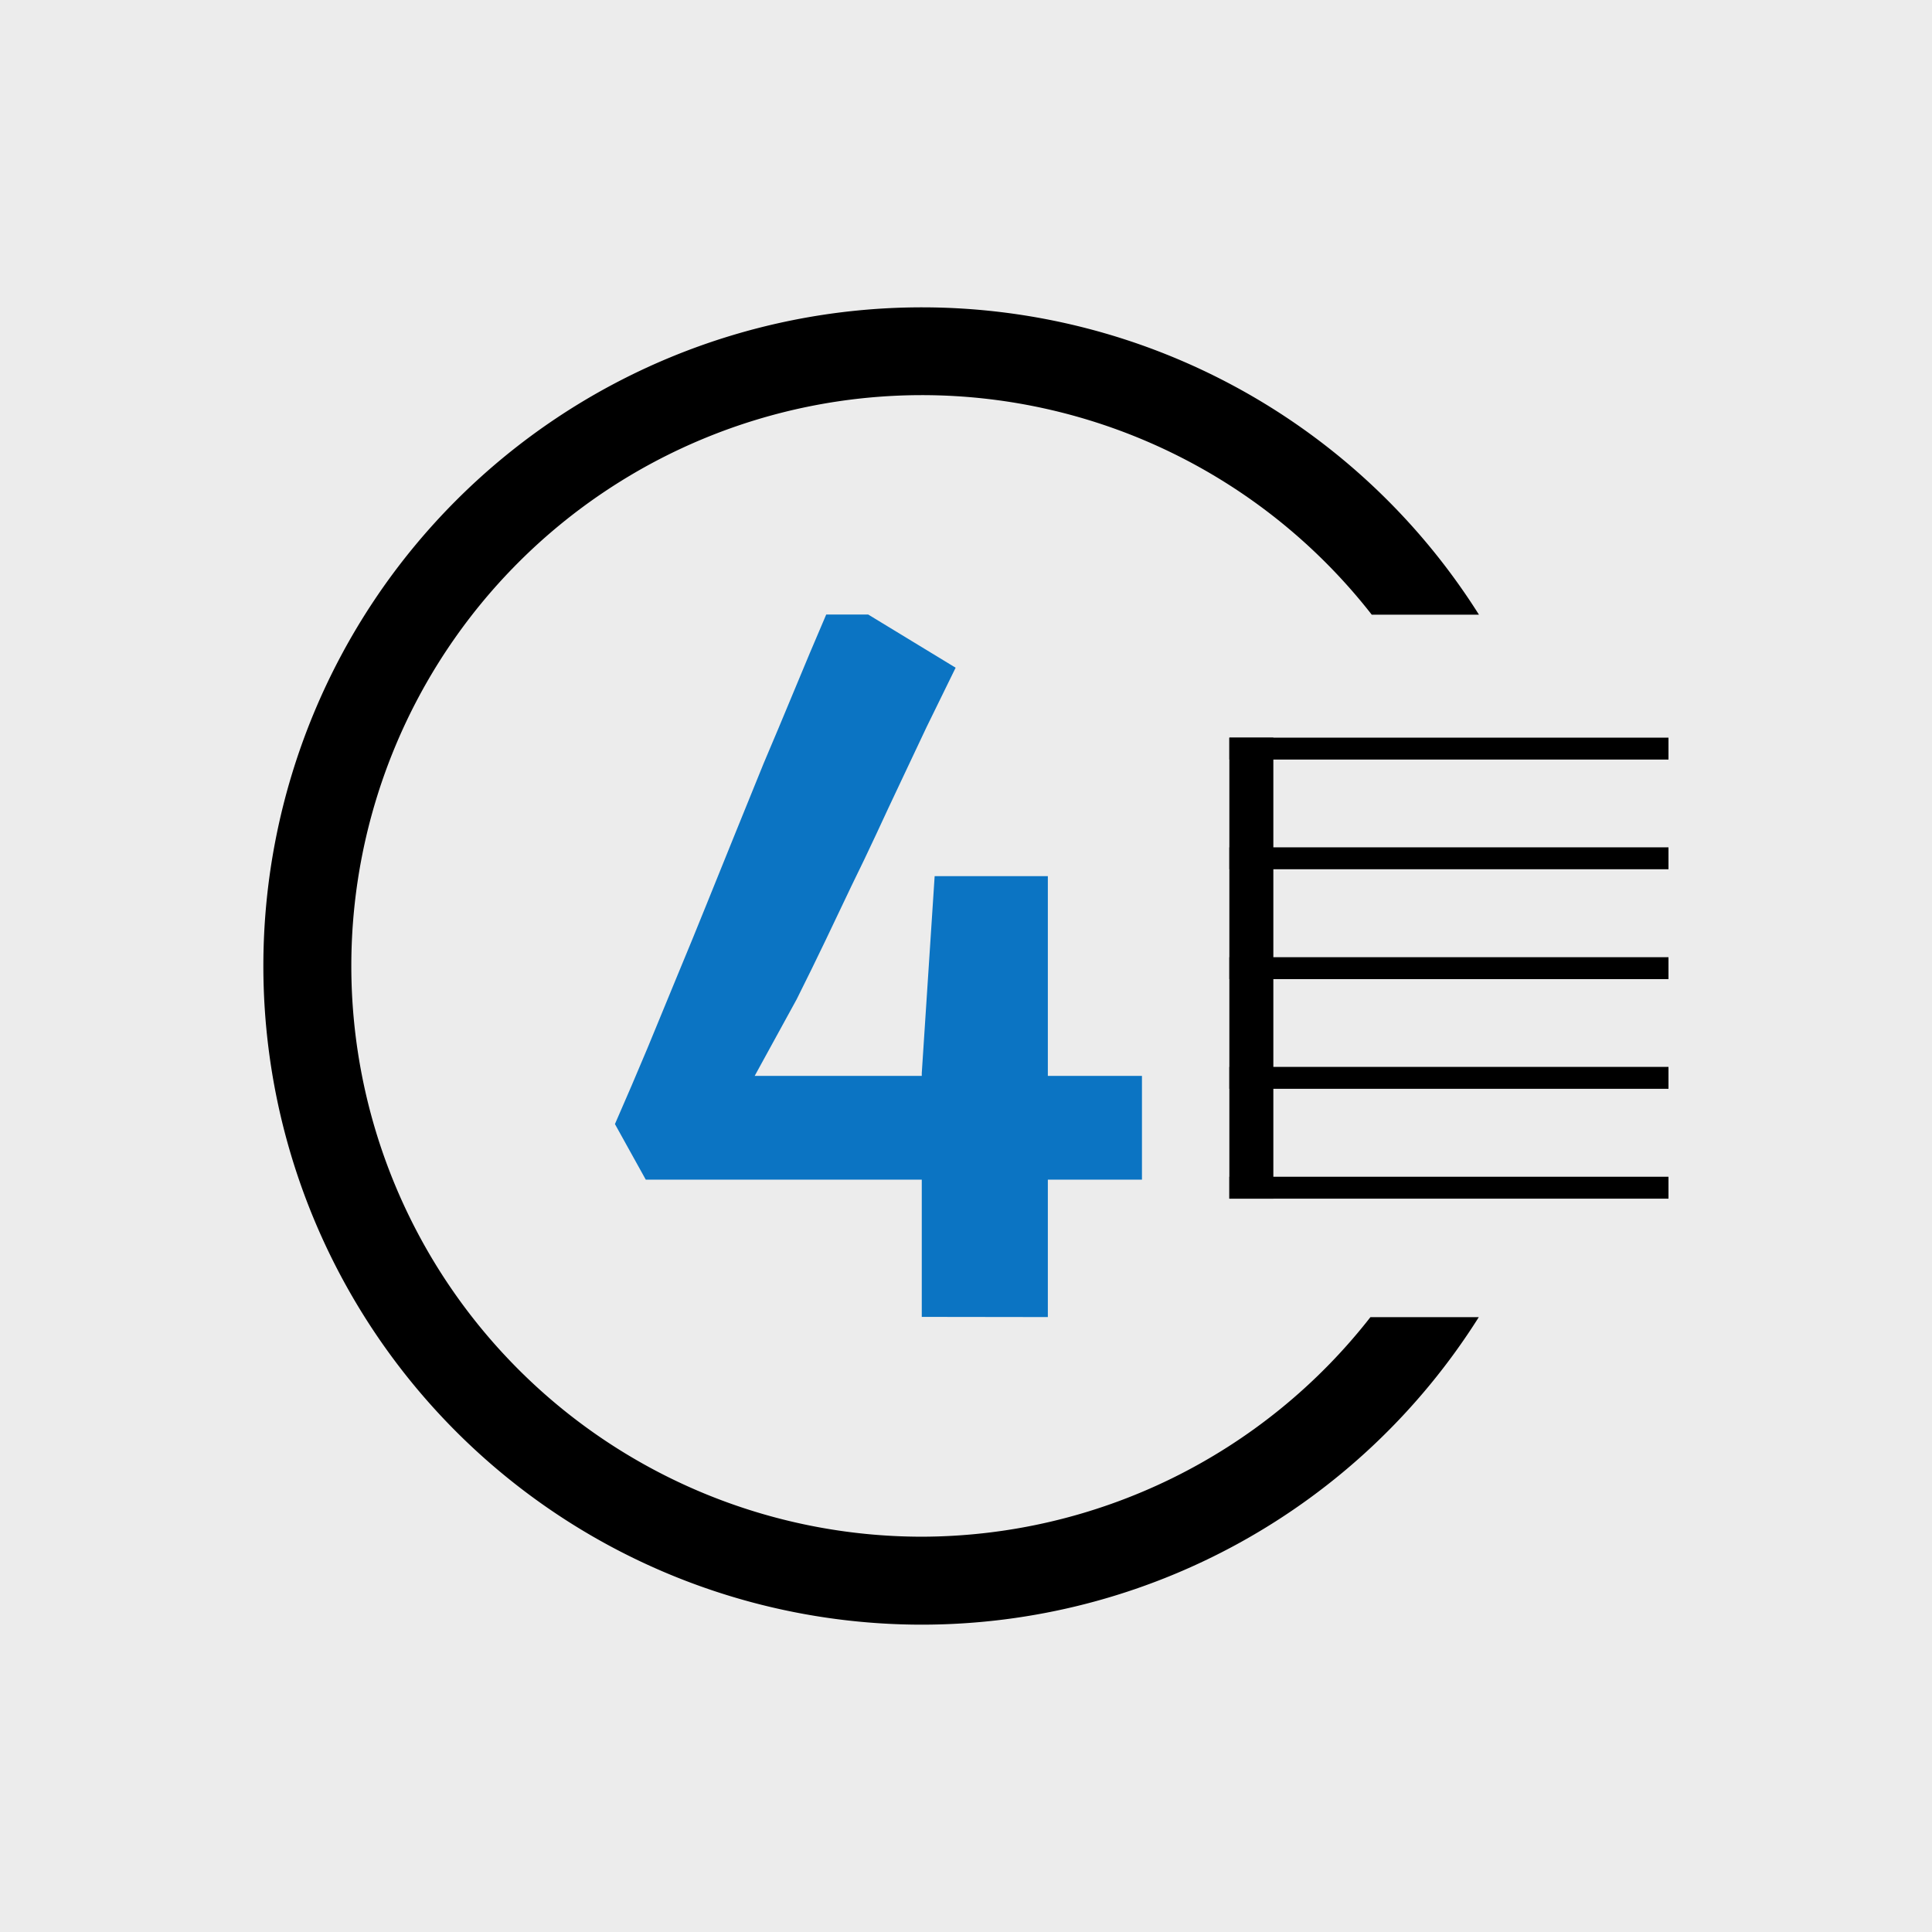 <?xml version="1.0" encoding="UTF-8" standalone="no"?>
<!-- Created with Inkscape (http://www.inkscape.org/) -->

<svg
   width="11.642mm"
   height="11.642mm"
   viewBox="0 0 11.642 11.642"
   version="1.1"
   id="svg1"
   inkscape:version="1.3 (0e150ed6c4, 2023-07-21)"
   sodipodi:docname="Feat-4.svg"
   xml:space="preserve"
   xmlns:inkscape="http://www.inkscape.org/namespaces/inkscape"
   xmlns:sodipodi="http://sodipodi.sourceforge.net/DTD/sodipodi-0.dtd"
   xmlns="http://www.w3.org/2000/svg"
   xmlns:svg="http://www.w3.org/2000/svg"><sodipodi:namedview
     id="namedview1"
     pagecolor="#ffffff"
     bordercolor="#666666"
     borderopacity="1.0"
     inkscape:showpageshadow="2"
     inkscape:pageopacity="0.0"
     inkscape:pagecheckerboard="0"
     inkscape:deskcolor="#d1d1d1"
     inkscape:document-units="px"
     showgrid="true"
     showguides="false"
     inkscape:zoom="11.313708"
     inkscape:cx="25.986174"
     inkscape:cy="25.146485"
     inkscape:window-width="2560"
     inkscape:window-height="1017"
     inkscape:window-x="-8"
     inkscape:window-y="-8"
     inkscape:window-maximized="1"
     inkscape:current-layer="layer1"><inkscape:grid
       id="grid1"
       units="px"
       originx="0"
       originy="0"
       spacingx="0.265"
       spacingy="0.265"
       empcolor="#3f3fff"
       empopacity="0.251"
       color="#3f3fff"
       opacity="0.125"
       empspacing="1"
       dotted="false"
       gridanglex="30"
       gridanglez="30"
       visible="true" /><sodipodi:guide
       position="5.821,-1.323"
       orientation="-1,0"
       id="guide1"
       inkscape:locked="false"
       inkscape:label=""
       inkscape:color="rgb(0,134,229)" /><sodipodi:guide
       position="12.171,5.821"
       orientation="0,-1"
       id="guide2"
       inkscape:locked="false" /><sodipodi:guide
       position="2.117,8.202"
       orientation="1,0"
       id="guide4"
       inkscape:locked="false" /><sodipodi:guide
       position="11.112,9.525"
       orientation="0,-1"
       id="guide5"
       inkscape:locked="false" /><sodipodi:guide
       position="9.525,8.202"
       orientation="1,0"
       id="guide6"
       inkscape:locked="false" /><sodipodi:guide
       position="11.642,2.117"
       orientation="0,-1"
       id="guide7"
       inkscape:locked="false" /></sodipodi:namedview><defs
     id="defs1" /><g
     inkscape:label="Ebene 1"
     inkscape:groupmode="layer"
     id="layer1"><rect
       style="display:inline;fill:#ececec;fill-opacity:1;stroke-width:0.529"
       id="rect5"
       width="11.642"
       height="11.642"
       x="-1.2437646e-09"
       y="1.2437646e-09"
       ry="0" /><path
       id="path1"
       style="fill:#000000;stroke-width:0.661"
       d="M 5.556 1.852 A 3.969 3.969 0 0 0 1.587 5.821 A 3.969 3.969 0 0 0 5.556 9.79 A 3.969 3.969 0 0 0 8.911 7.937 L 8.258 7.937 A 3.44 3.44 0 0 1 5.556 9.26 A 3.44 3.44 0 0 1 2.117 5.821 A 3.44 3.44 0 0 1 5.556 2.381 A 3.44 3.44 0 0 1 8.266 3.704 L 8.912 3.704 A 3.969 3.969 0 0 0 5.556 1.852 z " /><path
       style="font-weight:bold;font-size:5.391px;line-height:1.25;font-family:'Merriweather Sans';-inkscape-font-specification:'Merriweather Sans Bold';text-align:center;letter-spacing:0px;word-spacing:0px;text-anchor:middle;fill:#0b74c3;stroke-width:0.265"
       d="M 4.062,6.809 3.868,6.488 Q 3.976,6.262 4.073,6.049 4.17,5.833 4.262,5.628 4.356,5.421 4.445,5.218 4.534,5.016 4.623,4.814 4.712,4.612 4.803,4.407 4.898,4.202 4.995,3.987 5.092,3.771 5.197,3.547 h 0.264 l 0.55,0.307 Q 5.914,4.035 5.828,4.197 5.744,4.359 5.666,4.512 5.588,4.663 5.512,4.814 5.437,4.962 5.356,5.113 5.278,5.264 5.192,5.429 5.108,5.59 5.011,5.768 L 4.747,6.21 H 7.183 V 6.809 Z M 5.798,7.601 V 6.194 L 5.879,5.057 h 0.712 v 2.545 z"
       id="text1"
       transform="scale(0.958,1.044)"
       aria-label="4" /><rect
       style="fill:#000000;stroke-width:0.661"
       id="rect1"
       width="2.646"
       height="0.132"
       x="7.408"
       y="4.445" /><rect
       style="fill:#000000;stroke-width:0.661"
       id="rect1-7"
       width="2.646"
       height="0.132"
       x="7.408"
       y="5.106" /><rect
       style="fill:#000000;stroke-width:0.661"
       id="rect1-7-9"
       width="2.646"
       height="0.132"
       x="7.408"
       y="5.768" /><rect
       style="fill:#000000;stroke-width:0.661"
       id="rect1-7-9-5"
       width="2.646"
       height="0.132"
       x="7.408"
       y="6.429" /><rect
       style="fill:#000000;stroke-width:0.661"
       id="rect1-7-9-5-9"
       width="2.646"
       height="0.132"
       x="7.408"
       y="7.091" /><rect
       style="fill:#000000;stroke-width:0.661"
       id="rect2"
       width="0.265"
       height="2.778"
       x="7.408"
       y="4.445" /></g><style
     type="text/css"
     id="style1">&#10;	.st0{fill:none;stroke:#000000;stroke-width:2;stroke-linecap:round;stroke-linejoin:round;stroke-miterlimit:10;}&#10;</style><style
     type="text/css"
     id="style1-9">&#10;	.st0{fill:none;stroke:#000000;stroke-width:2;stroke-linecap:round;stroke-linejoin:round;stroke-miterlimit:10;}&#10;</style></svg>
